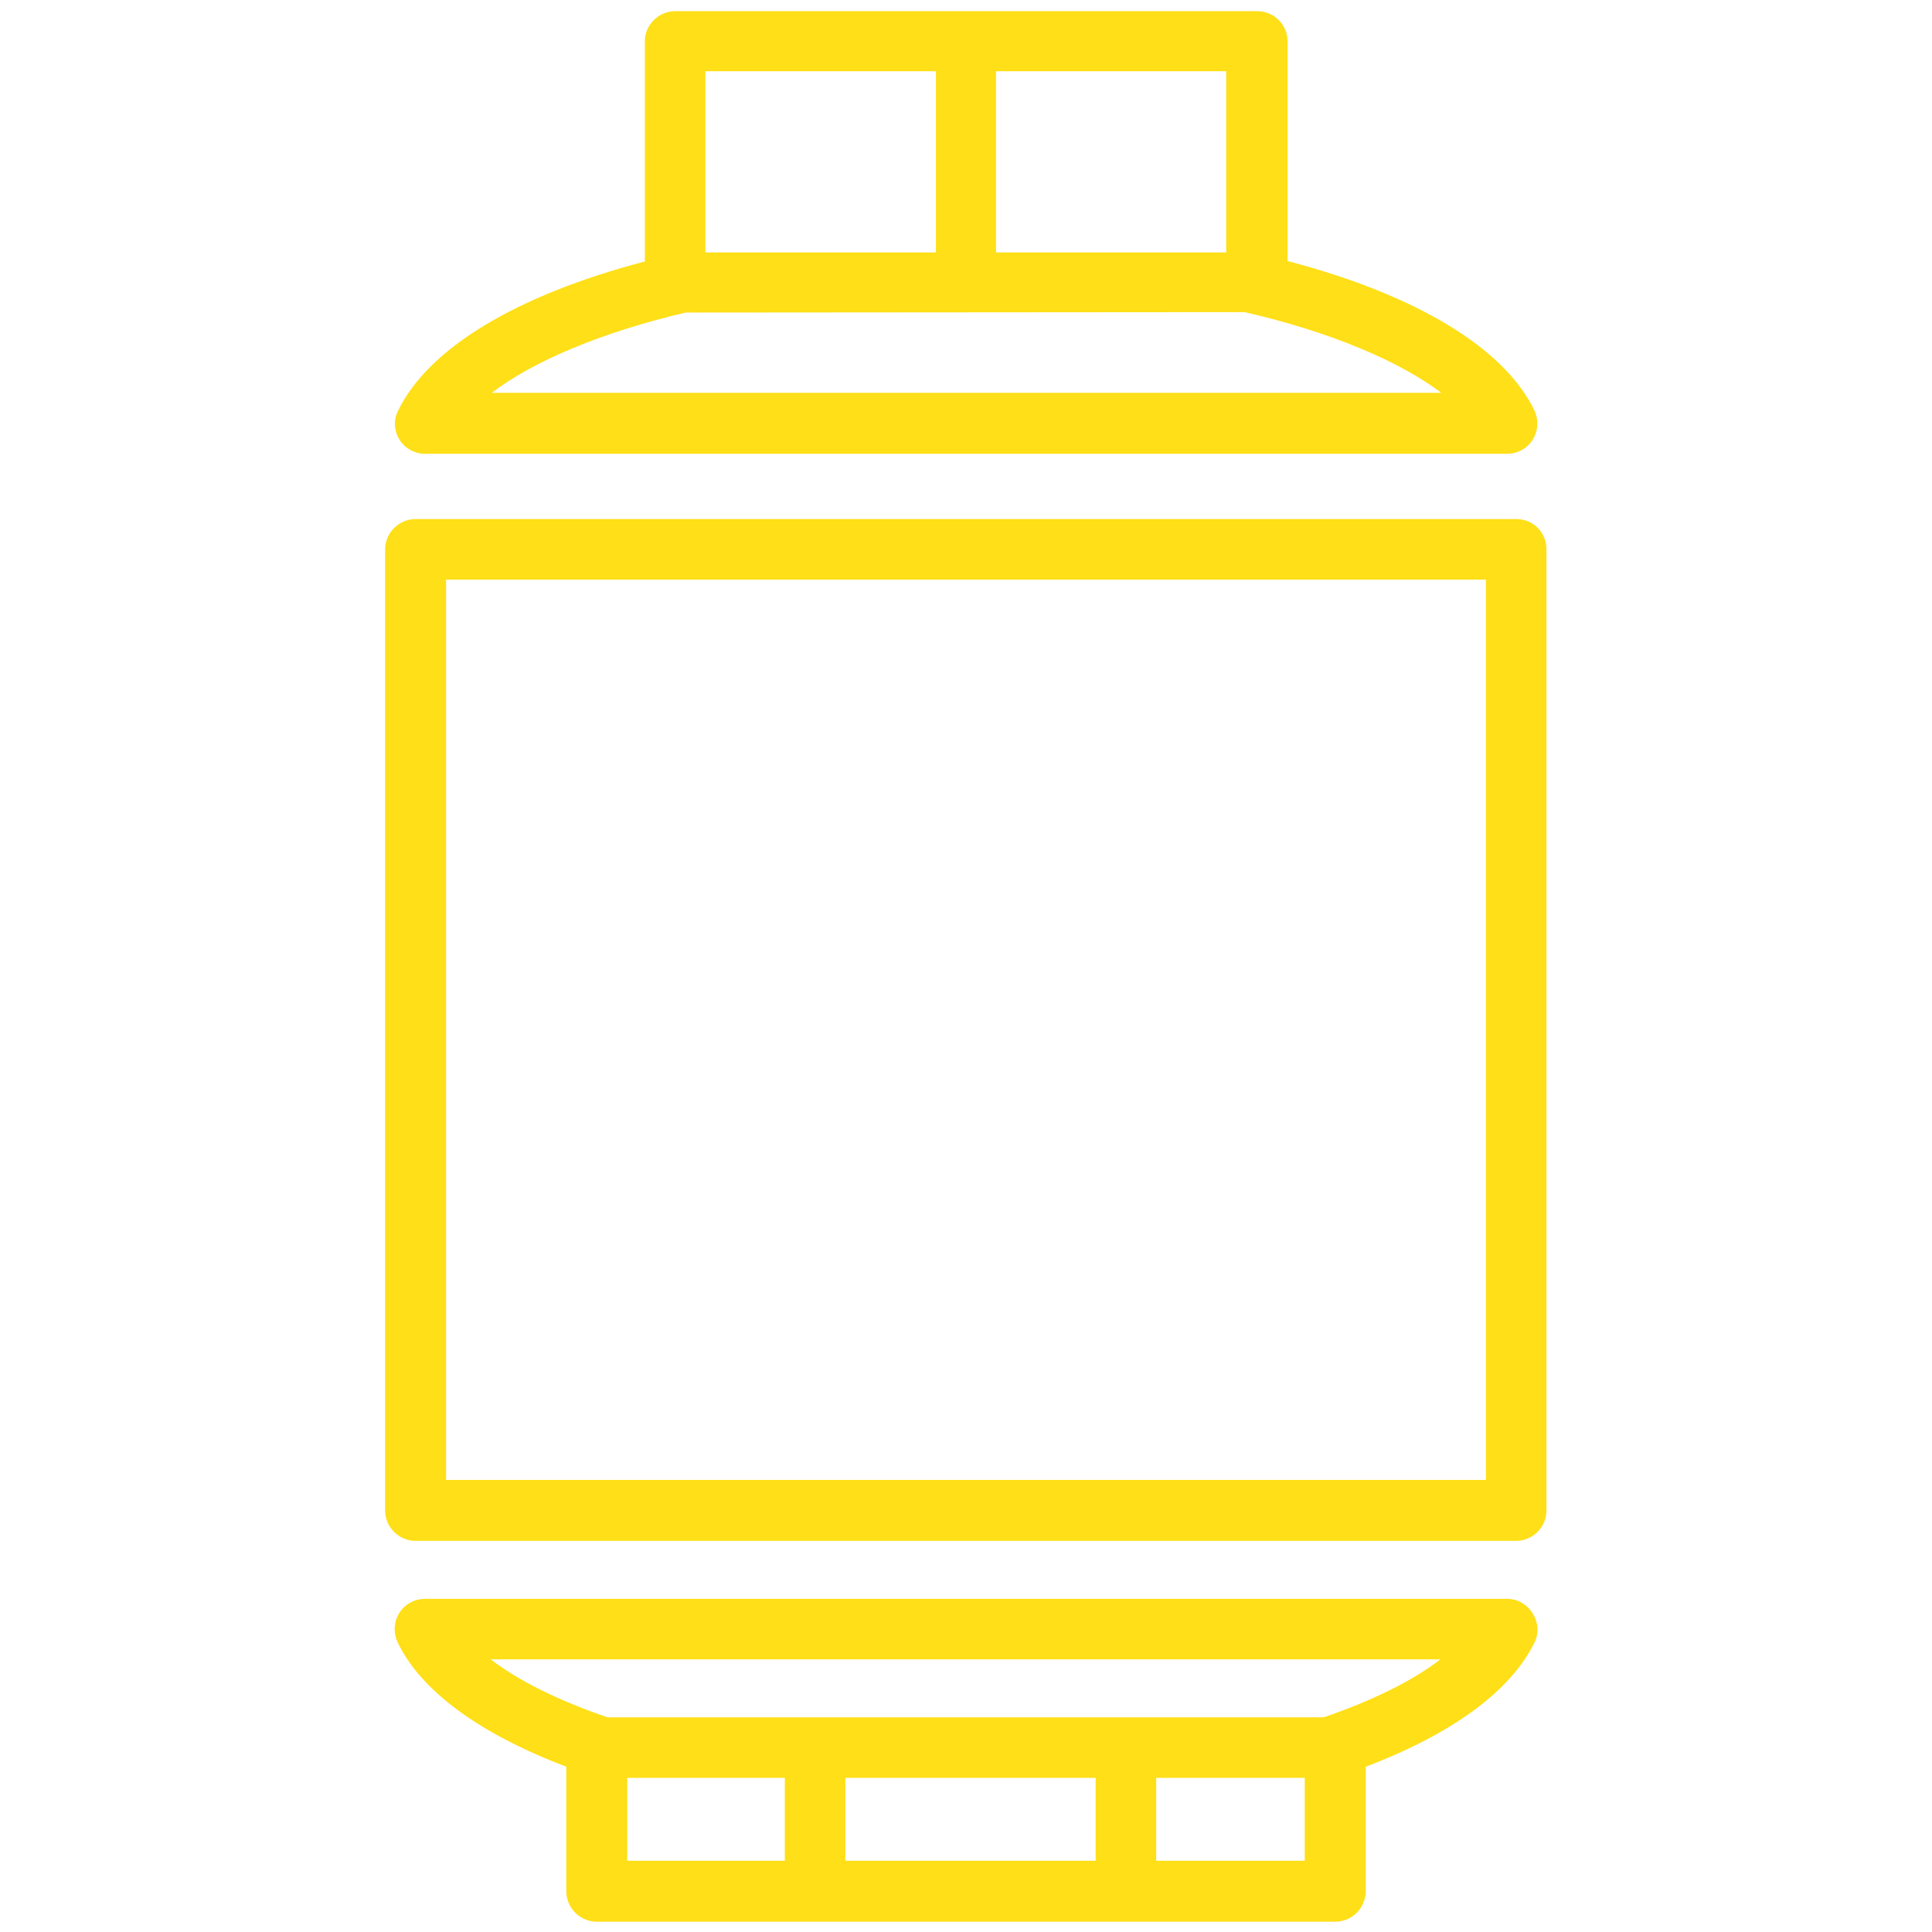 <?xml version="1.0" encoding="utf-8"?>
<!-- Generator: Adobe Illustrator 24.0.1, SVG Export Plug-In . SVG Version: 6.00 Build 0)  -->
<svg version="1.1" id="layer" xmlns="http://www.w3.org/2000/svg" xmlns:xlink="http://www.w3.org/1999/xlink" x="0px" y="0px"
	 viewBox="0 0 450 450" style="enable-background:new 0 0 450 450;" xml:space="preserve">
<style type="text/css">
	.st0{fill:#FFDF17;}
	.st1{fill:#10181E;}
	.st2{fill:#1D5DA5;}
</style>
<g>
	<path class="st0" d="M353.2,120.9H96.8c-3.9,0-7.1,3.2-7.1,7.1v223.8c0,3.9,3.2,7.1,7.1,7.1h256.3c3.9,0,7.1-3.2,7.1-7.1V127.9
		C360.2,124,357.1,120.9,353.2,120.9z M346.1,135v209.7H103.9V135H346.1z"/>
	<path class="st0" d="M99,105.7H351c2.4,0,4.7-1.2,6-3.3c1.3-2.1,1.4-4.6,0.4-6.8c-7-14.5-27.4-26.9-57.5-34.8V9.6
		c0-3.9-3.2-7-7.1-7H157.3c-3.9,0-7.1,3.2-7.1,7v51.3c-30.1,7.9-50.5,20.3-57.5,34.8c-1.1,2.2-0.9,4.7,0.4,6.8
		C94.4,104.5,96.6,105.7,99,105.7z M164.3,58.8V16.6H218v42.2H164.3z M232,58.8V16.6h53.6v42.2H232z M114.4,91.6
		c9.9-7.6,26.1-14.3,45.3-18.8l130.2-0.1c19.6,4.5,35.9,11.3,45.8,18.8H114.4z"/>
	<path class="st0" d="M351,372.4H99c-2.4,0-4.7,1.2-6,3.3c-1.3,2.1-1.4,4.6-0.4,6.8c5.4,11.3,19,21.3,39.3,29v29
		c0,3.9,3.2,7.1,7.1,7.1H311c3.9,0,7.1-3.2,7.1-7.1v-29c20.3-7.7,33.8-17.7,39.3-28.9c1.1-2.2,0.9-4.7-0.4-6.8
		C355.6,373.6,353.4,372.4,351,372.4z M303.9,414.1v19.3h-34.6v-19.3H303.9z M255.2,414.1v19.3h-58.3v-19.3H255.2z M182.8,414.1
		v19.3h-36.7v-19.3H182.8z M141.5,400c-11.4-3.9-20.7-8.5-27.2-13.5h221.2c-6.5,5-15.8,9.6-27.2,13.5H141.5z"/>
</g>
</svg>
